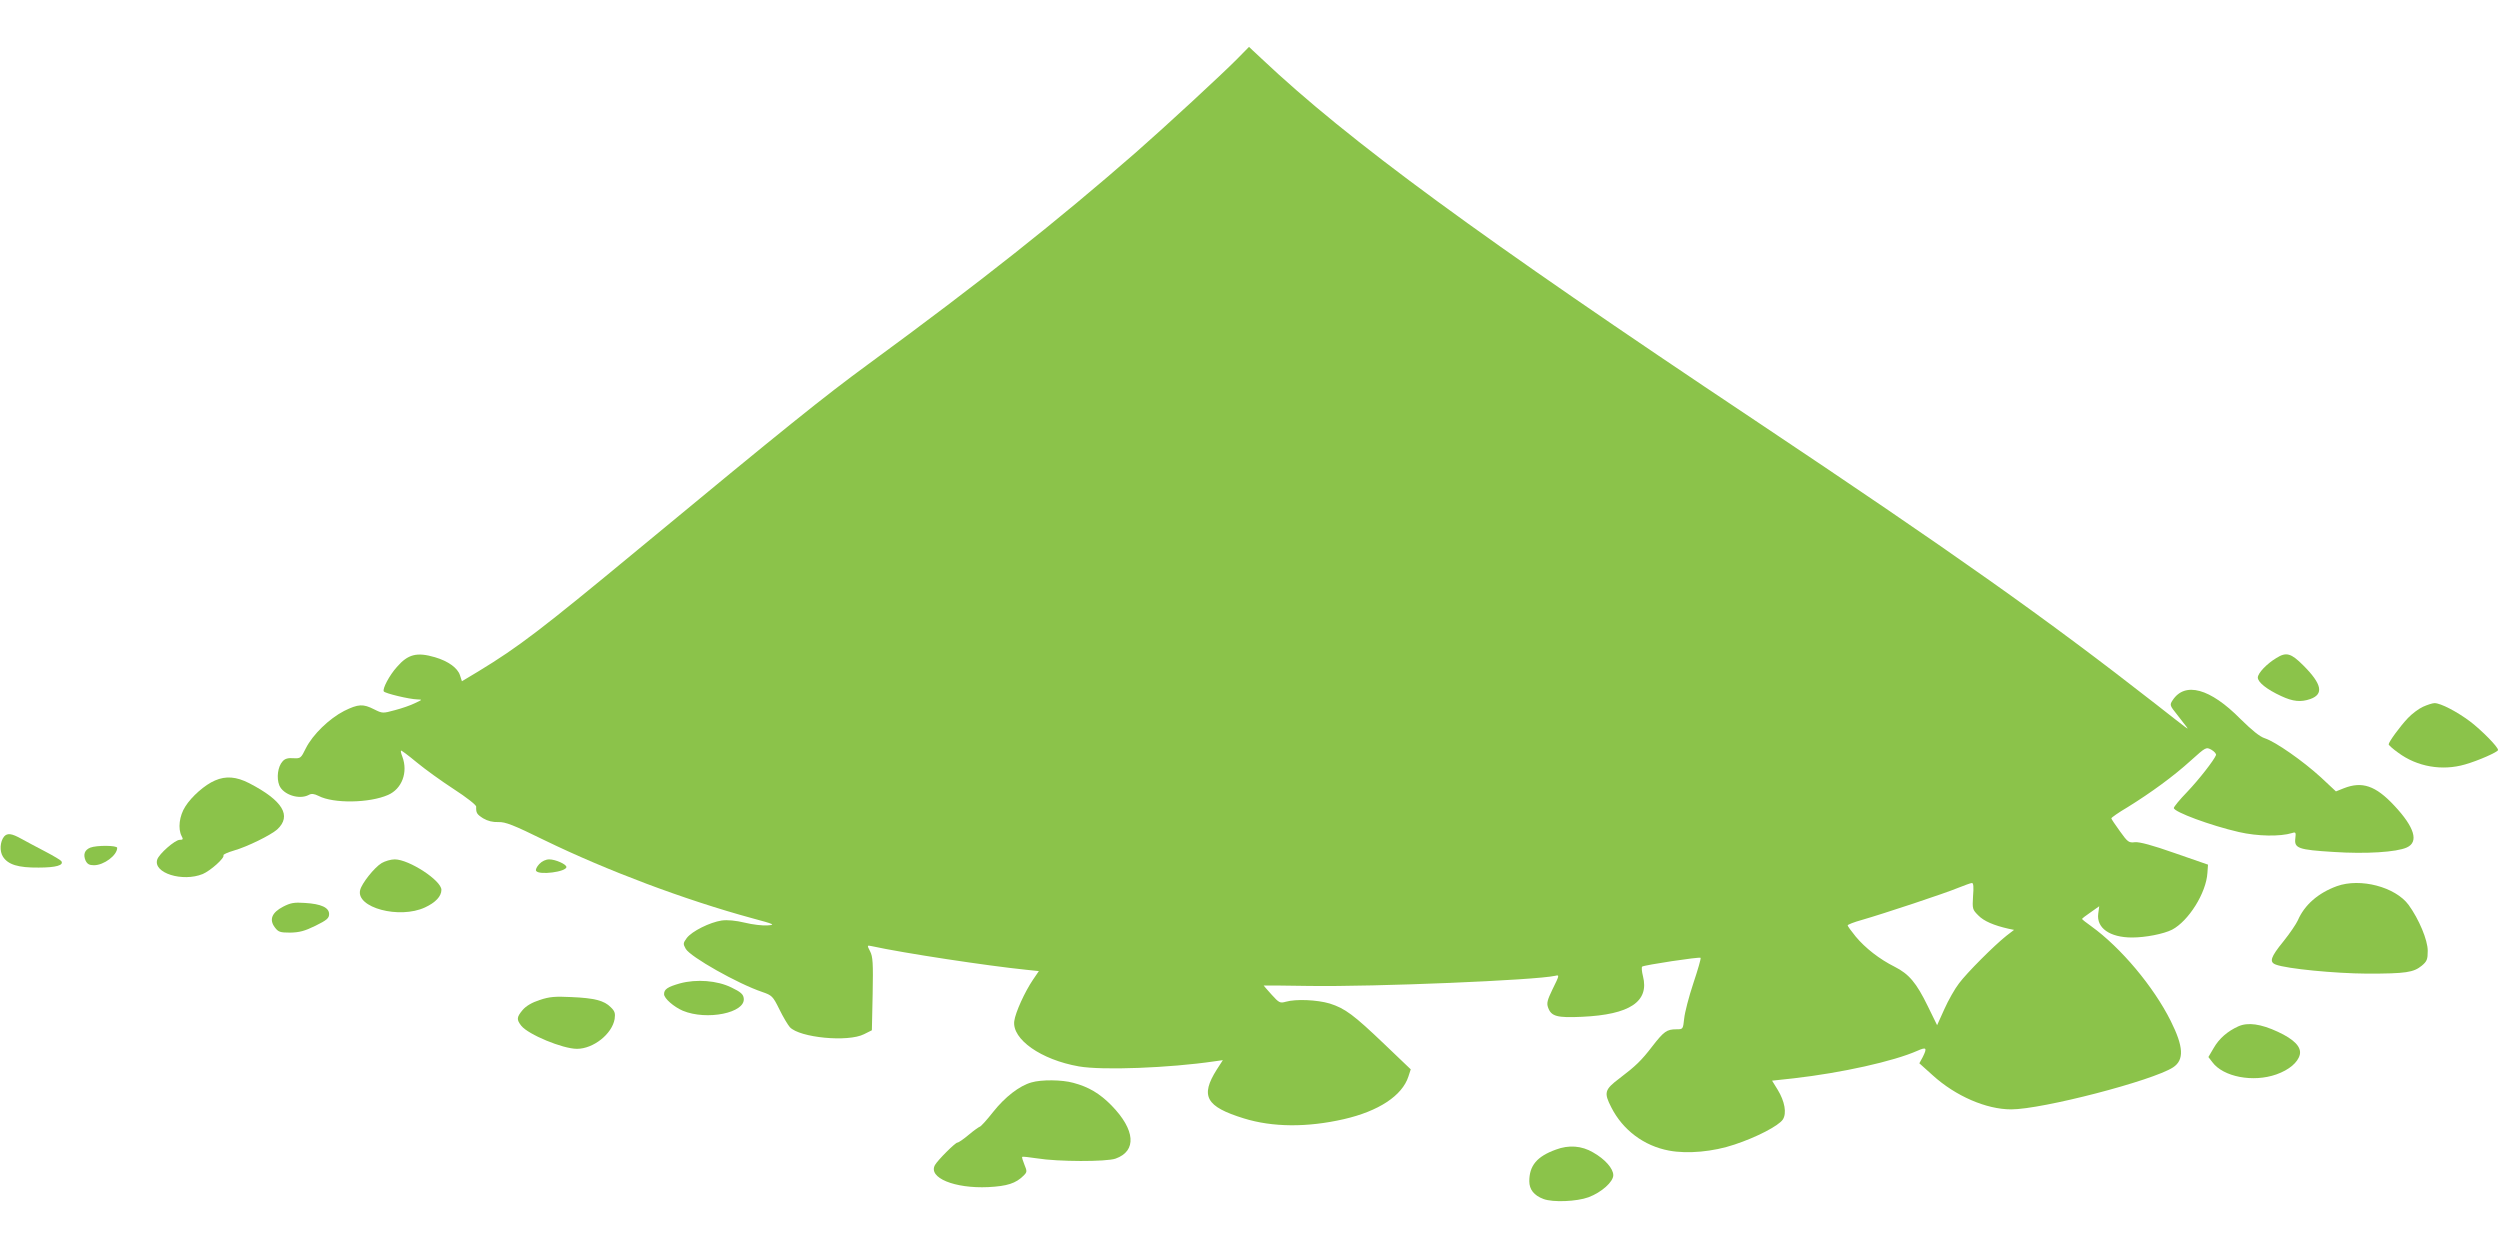 <?xml version="1.0" standalone="no"?>
<!DOCTYPE svg PUBLIC "-//W3C//DTD SVG 20010904//EN"
 "http://www.w3.org/TR/2001/REC-SVG-20010904/DTD/svg10.dtd">
<svg version="1.0" xmlns="http://www.w3.org/2000/svg"
 width="1280pt" height="640pt" viewBox="0 0 1280 640"
 preserveAspectRatio="xMidYMid meet">
<g transform="translate(0,640) scale(0.1,-0.1)"
fill="#8bc34a" stroke="none">
<path d="M6335 6099 c-77 -78 -366 -345 -520 -480 -401 -350 -794 -662 -1370
-1084 -229 -168 -416 -318 -1180 -950 -493 -408 -611 -498 -815 -622 l-85 -51
-10 31 c-12 37 -60 72 -128 92 -92 27 -138 16 -195 -50 -38 -42 -75 -112 -67
-125 6 -10 130 -40 172 -41 27 -1 26 -1 -12 -19 -22 -11 -68 -27 -103 -36 -62
-17 -64 -17 -106 4 -57 29 -81 28 -154 -8 -76 -39 -161 -121 -196 -191 -25
-51 -27 -53 -64 -51 -27 2 -43 -2 -55 -16 -25 -27 -32 -85 -17 -123 20 -48
102 -75 151 -49 14 8 27 6 50 -5 76 -40 261 -37 356 5 71 31 103 116 73 196
-6 15 -9 28 -7 31 2 2 38 -25 79 -59 42 -35 128 -97 191 -138 65 -42 116 -82
115 -90 -1 -32 3 -39 36 -60 24 -14 49 -20 78 -19 36 1 75 -14 238 -94 317
-154 715 -304 1060 -398 115 -31 122 -34 80 -37 -24 -2 -77 4 -117 14 -46 11
-89 15 -118 11 -60 -9 -153 -55 -179 -90 -19 -26 -19 -30 -5 -55 23 -41 267
-179 392 -221 49 -17 54 -21 87 -88 19 -39 44 -81 54 -92 50 -54 298 -78 380
-36 l40 20 4 186 c3 158 1 191 -13 218 -16 31 -16 32 7 27 164 -36 594 -101
790 -121 l67 -7 -30 -44 c-42 -62 -90 -167 -96 -212 -12 -93 137 -198 331
-232 120 -21 463 -8 694 26 l43 6 -31 -48 c-86 -136 -56 -190 138 -250 148
-46 325 -47 513 -4 178 41 298 120 330 218 l12 37 -134 128 c-158 151 -202
184 -281 209 -64 19 -173 24 -225 9 -29 -8 -34 -6 -72 36 -23 26 -41 46 -41
47 0 1 105 0 232 -2 338 -5 1160 29 1261 52 22 5 22 4 -15 -71 -25 -52 -30
-69 -22 -91 16 -46 46 -54 174 -48 245 11 345 78 312 208 -6 23 -8 46 -4 49
10 8 294 51 299 45 3 -3 -14 -61 -37 -130 -23 -69 -44 -150 -47 -181 -6 -55
-6 -55 -40 -55 -49 0 -64 -11 -123 -87 -56 -73 -85 -101 -168 -164 -77 -58
-81 -73 -42 -149 59 -116 167 -197 295 -221 95 -18 227 -6 336 31 112 37 226
96 247 128 21 32 10 93 -26 152 l-29 47 111 12 c245 28 511 87 633 141 47 21
51 15 27 -33 l-17 -31 69 -62 c117 -106 274 -174 401 -174 159 0 725 147 829
215 58 38 54 106 -12 238 -88 176 -255 375 -406 484 -27 19 -48 36 -48 38 0 2
20 18 44 34 l44 31 -5 -38 c-10 -73 59 -122 173 -122 69 0 161 18 205 40 84
44 175 188 181 291 l3 42 -170 59 c-116 41 -181 58 -204 56 -31 -4 -37 0 -77
56 -24 33 -44 63 -44 66 0 4 37 30 83 57 121 75 236 159 324 239 78 70 78 70
106 55 15 -9 25 -21 23 -27 -10 -26 -87 -125 -148 -189 -38 -39 -68 -76 -68
-82 0 -20 189 -90 333 -123 95 -22 212 -24 273 -5 18 6 20 3 16 -28 -6 -50 15
-58 196 -69 165 -11 323 -1 375 23 62 28 40 103 -64 214 -96 103 -165 126
-259 89 l-40 -16 -77 72 c-92 84 -232 182 -287 200 -26 8 -66 41 -125 99 -155
157 -284 192 -347 96 -16 -24 -15 -27 22 -73 20 -26 42 -54 48 -62 14 -19 21
-24 -159 117 -561 438 -1024 766 -2050 1451 -1416 944 -2080 1431 -2525 1851
-36 33 -65 61 -65 61 0 0 -27 -27 -60 -61z m3767 -4287 c-4 -66 -3 -69 27 -99
28 -29 79 -51 154 -68 l29 -6 -39 -30 c-62 -49 -203 -190 -243 -244 -21 -27
-55 -87 -75 -132 l-37 -82 -48 98 c-58 119 -96 164 -169 201 -78 39 -151 96
-200 155 -22 27 -41 53 -41 57 0 4 33 17 73 28 111 32 425 136 492 164 33 13
65 25 71 25 8 1 10 -20 6 -67z"/>
<path d="M11655 3031 c-50 -30 -95 -78 -95 -100 0 -24 46 -61 120 -95 60 -28
100 -32 149 -15 70 25 59 77 -36 172 -63 63 -87 70 -138 38z"/>
<path d="M12405 2781 c-22 -10 -56 -36 -76 -57 -41 -43 -99 -123 -99 -135 0
-4 22 -24 49 -43 97 -72 225 -94 342 -60 67 19 169 64 169 74 0 16 -84 101
-143 146 -68 51 -151 94 -182 94 -11 0 -38 -9 -60 -19z"/>
<path d="M1101 2404 c-52 -22 -120 -82 -152 -133 -31 -48 -39 -114 -19 -152 9
-16 7 -19 -10 -19 -24 0 -106 -72 -115 -101 -22 -69 130 -116 233 -74 40 17
114 83 106 96 -2 4 22 15 53 24 70 20 189 79 222 108 76 70 29 148 -143 237
-66 34 -120 38 -175 14z"/>
<path d="M21 2117 c-21 -26 -24 -75 -6 -103 26 -41 78 -57 183 -56 89 0 130
12 116 33 -3 5 -40 27 -82 49 -42 22 -97 51 -122 65 -50 28 -72 31 -89 12z"/>
<path d="M462 2060 c-29 -12 -37 -35 -24 -66 9 -18 19 -24 43 -24 51 0 119 51
119 89 0 13 -105 14 -138 1z"/>
<path d="M1954 1981 c-37 -22 -102 -104 -110 -138 -23 -90 201 -150 332 -89
54 25 84 57 84 90 0 48 -166 156 -239 156 -20 0 -50 -9 -67 -19z"/>
<path d="M2761 1976 c-13 -14 -20 -29 -16 -35 14 -23 155 -5 155 20 0 14 -56
39 -88 39 -17 0 -37 -9 -51 -24z"/>
<path d="M11965 1863 c-96 -35 -166 -96 -200 -175 -8 -18 -41 -67 -74 -108
-66 -81 -74 -106 -38 -119 56 -21 300 -45 467 -46 199 0 237 6 280 41 26 22
30 32 30 76 0 55 -45 162 -98 235 -68 92 -247 139 -367 96z"/>
<path d="M1450 1758 c-58 -30 -73 -66 -43 -106 18 -24 27 -27 79 -27 47 1 74
8 129 35 59 29 70 39 70 60 0 33 -40 52 -124 57 -55 4 -74 0 -111 -19z"/>
<path d="M3481 1365 c-63 -18 -81 -30 -81 -55 0 -22 50 -65 96 -85 123 -51
321 -11 312 63 -2 21 -15 33 -63 56 -73 36 -179 44 -264 21z"/>
<path d="M2763 1280 c-40 -13 -70 -31 -87 -51 -31 -37 -32 -49 -7 -81 36 -45
212 -118 285 -118 84 0 180 76 193 153 4 29 1 40 -20 60 -33 34 -83 47 -202
52 -83 4 -111 2 -162 -15z"/>
<path d="M11460 1145 c-55 -25 -98 -62 -126 -111 l-27 -46 20 -26 c56 -76 209
-105 328 -63 65 23 110 61 120 101 9 39 -28 78 -112 117 -88 41 -154 50 -203
28z"/>
<path d="M5281 858 c-61 -17 -135 -74 -196 -151 -33 -42 -64 -76 -69 -76 -4
-1 -30 -19 -56 -41 -26 -22 -52 -40 -58 -40 -11 0 -101 -90 -115 -115 -36 -65
100 -121 273 -113 97 5 141 19 181 59 18 18 18 22 4 56 -8 20 -14 38 -11 40 2
2 37 -2 77 -8 103 -17 354 -18 401 -1 109 39 101 147 -21 272 -61 62 -117 95
-196 116 -57 16 -164 17 -214 2z"/>
<path d="M7966 514 c-97 -35 -136 -82 -136 -162 0 -42 24 -73 73 -91 48 -18
170 -13 230 9 67 25 127 79 127 113 0 34 -42 82 -104 117 -58 34 -124 39 -190
14z"/>
</g>
</svg>
